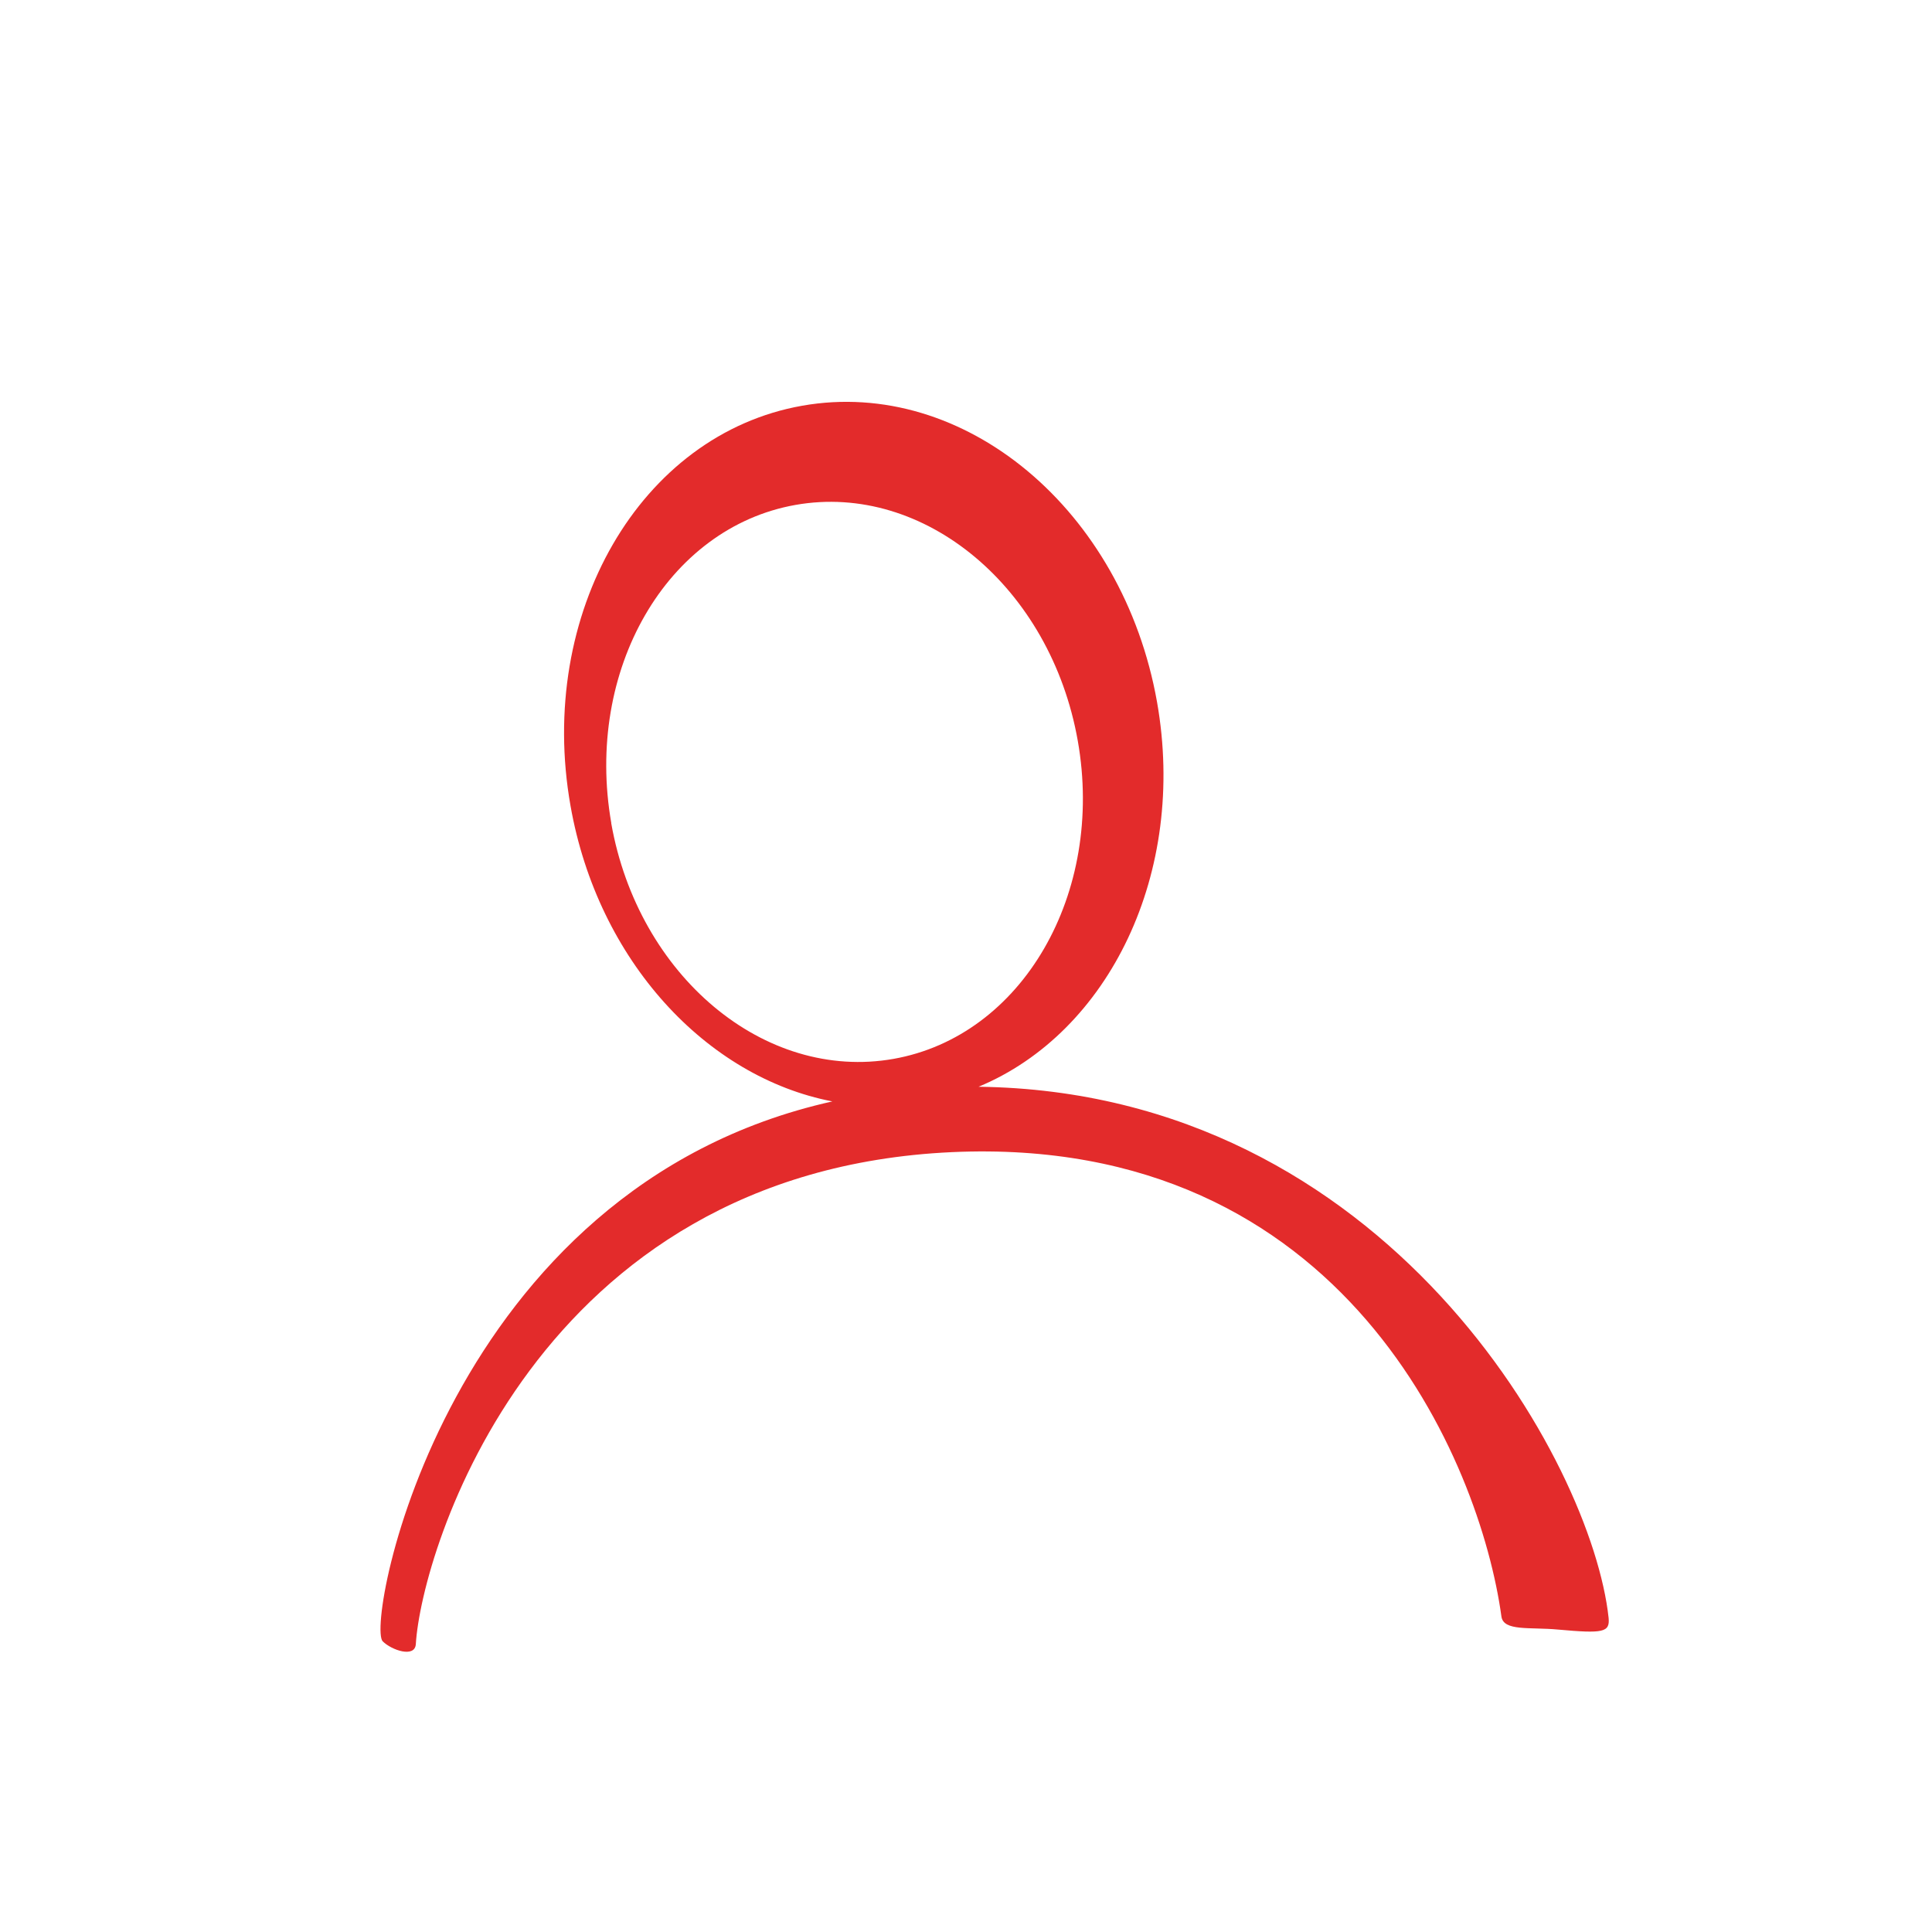 <svg data-name="Layer 1" xmlns="http://www.w3.org/2000/svg" viewBox="0 0 432 432"><path d="M359.69 361.78C356 327.18 310.26 244.15 218.81 243c29.22-12.15 46.63-47.88 39.91-86-7.61-43-43.13-72.68-79.35-66.28s-59.41 46.46-51.8 89.47c6.12 34.67 30.4 60.66 58.55 66.09C99.75 265.52 81.67 363 85.57 367c2 2 7.22 3.77 7.41.62 1.25-20.65 26.6-105.71 119.88-110 88-4 118.13 69.44 122.86 103.82.46 3.37 6.34 2.34 12.72 2.94 10.04.91 11.56.62 11.25-2.6Zm-223-177.72c-6-34.21 12.39-66.07 41.19-71.16s57.06 18.52 63.11 52.72-12.4 66.06-41.21 71.15-57.07-18.51-63.11-52.71Z" style="fill:#e32b2b"/></svg>